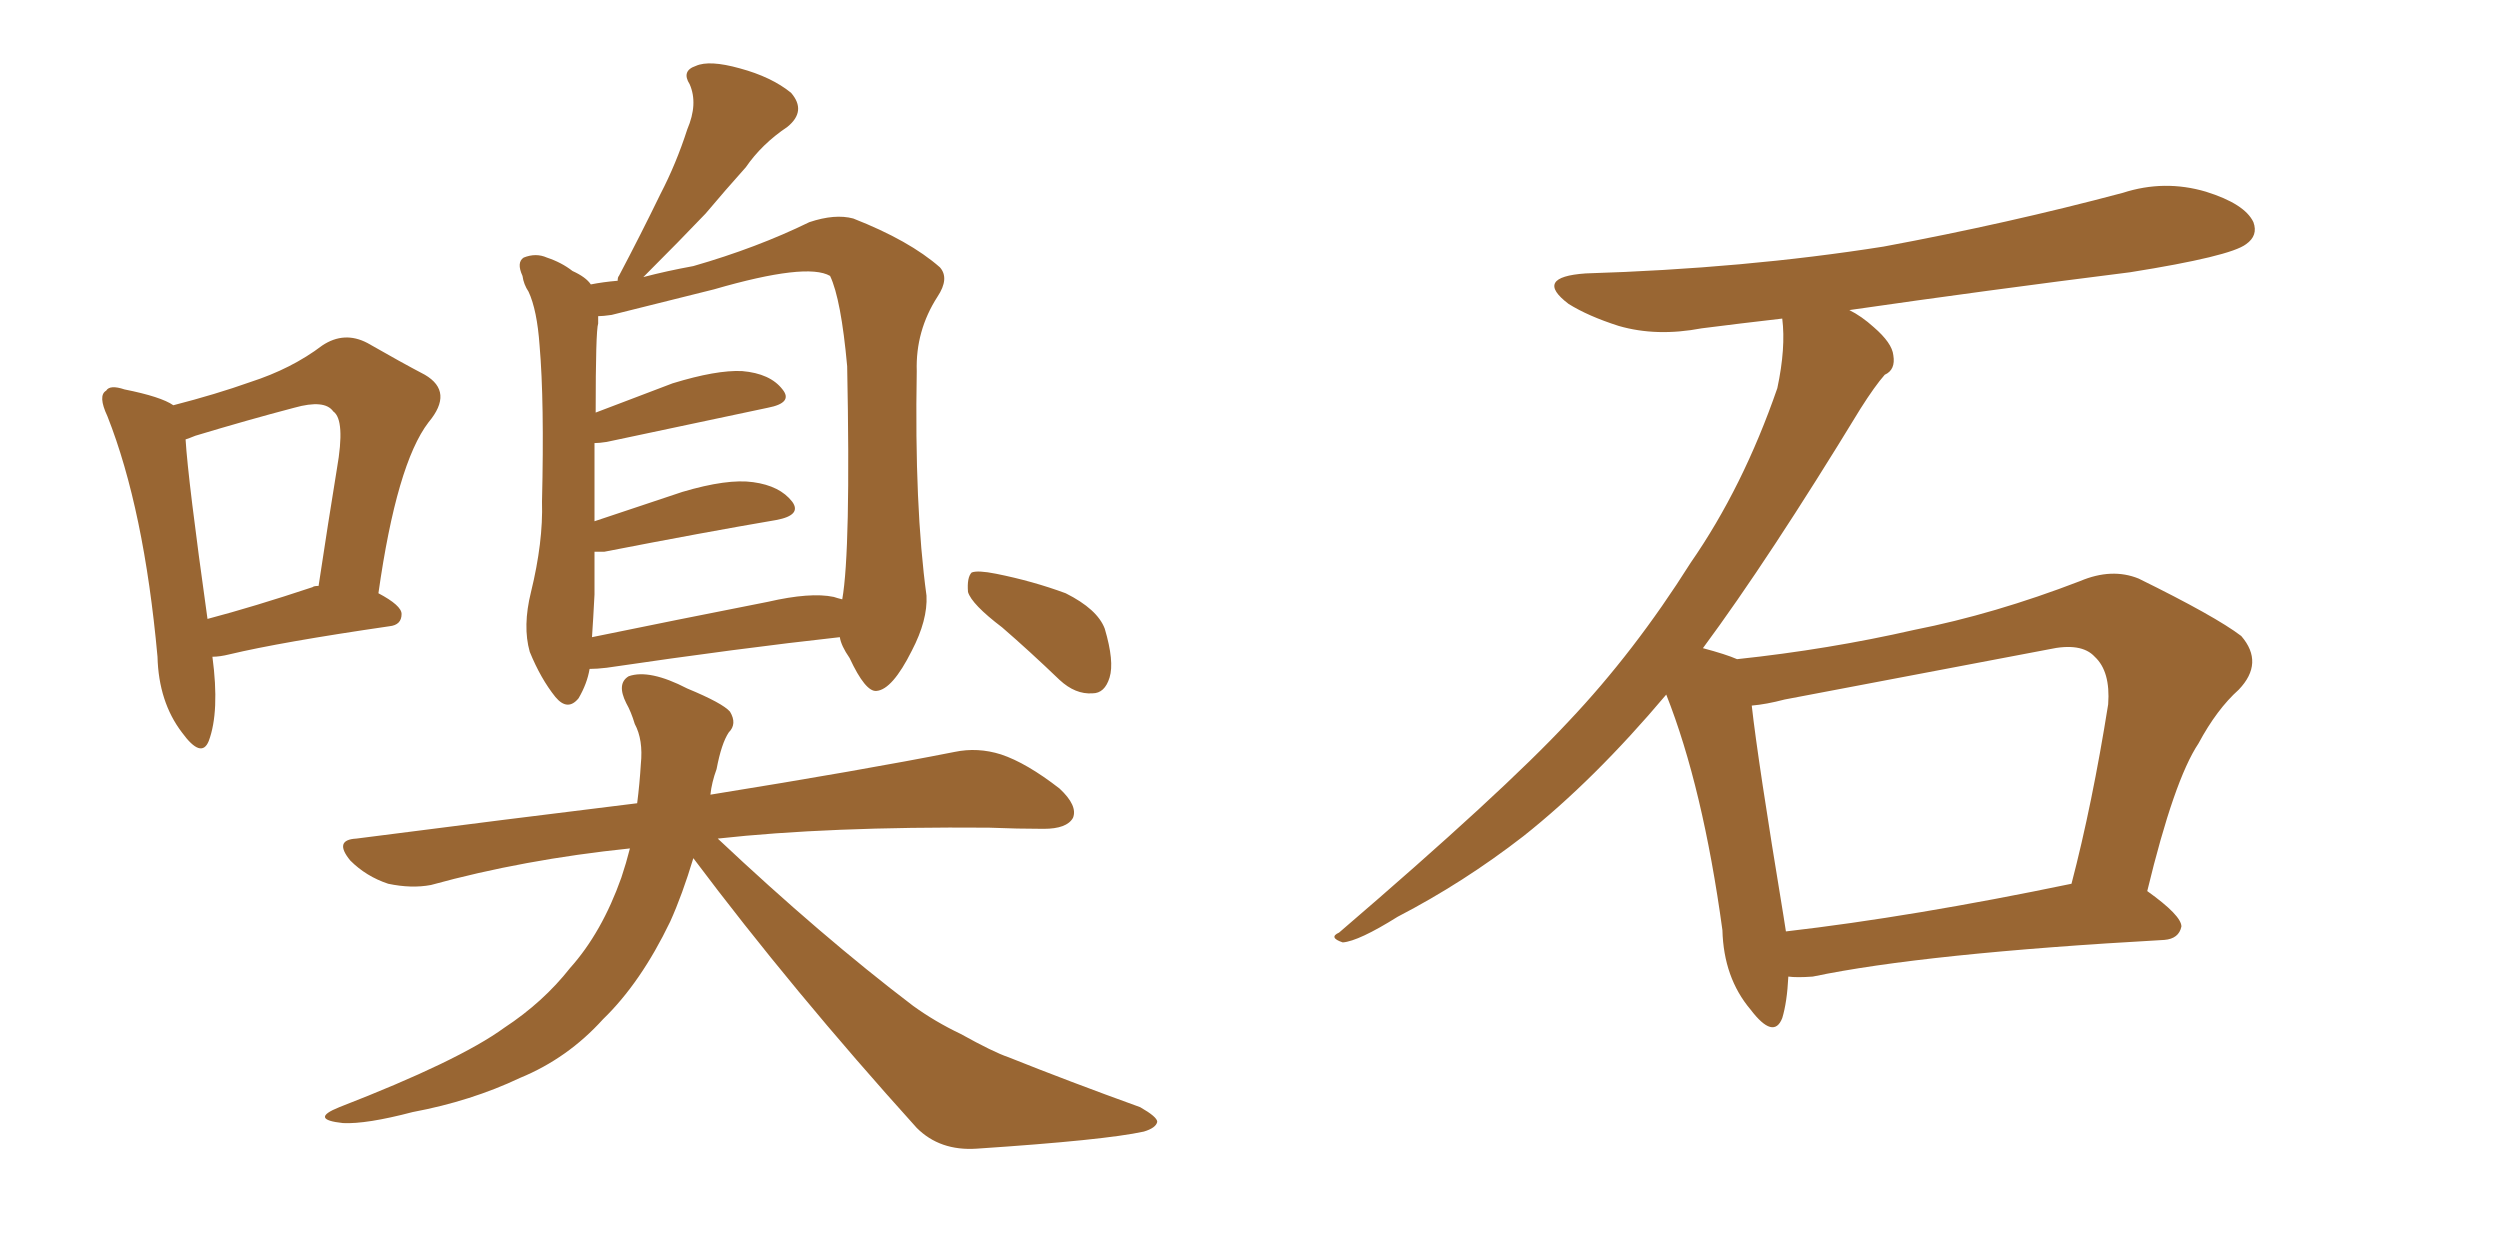 <svg xmlns="http://www.w3.org/2000/svg" xmlns:xlink="http://www.w3.org/1999/xlink" width="300" height="150"><path fill="#996633" padding="10" d="M25.49 78.81L25.49 78.81Q26.37 85.40 25.05 88.92L25.05 88.92Q24.17 91.11 21.83 87.89L21.83 87.89Q19.04 84.23 18.90 78.81L18.90 78.81Q17.29 61.08 12.89 49.95L12.89 49.95Q11.72 47.46 12.74 46.88L12.74 46.88Q13.18 46.14 14.94 46.73L14.94 46.73Q19.34 47.61 20.80 48.63L20.80 48.63Q25.93 47.31 30.03 45.85L30.03 45.85Q35.01 44.24 38.67 41.46L38.67 41.46Q41.31 39.70 44.09 41.16L44.09 41.16Q48.19 43.51 50.98 44.97L50.98 44.97Q54.49 47.02 51.42 50.68L51.42 50.68Q47.61 55.66 45.41 71.19L45.41 71.19Q48.19 72.66 48.19 73.68L48.19 73.68Q48.19 75 46.73 75.15L46.73 75.15Q33.69 77.05 27.54 78.52L27.54 78.52Q26.37 78.81 25.49 78.81ZM37.50 70.46L37.50 70.46Q37.65 70.31 38.23 70.31L38.23 70.31Q39.40 62.55 40.43 56.25L40.43 56.25Q41.46 50.39 39.99 49.37L39.99 49.37Q38.96 47.90 35.30 48.93L35.30 48.93Q29.74 50.39 23.44 52.29L23.44 52.29Q22.71 52.59 22.27 52.73L22.27 52.73Q22.56 57.57 24.90 74.27L24.90 74.27Q30.47 72.80 37.50 70.46ZM70.75 80.27L70.75 80.27Q70.46 82.03 69.43 83.79L69.43 83.79Q68.12 85.40 66.65 83.64L66.65 83.64Q64.89 81.45 63.57 78.22L63.57 78.22Q62.70 75.15 63.72 71.04L63.72 71.04Q65.19 65.04 65.04 60.21L65.04 60.21Q65.33 48.19 64.75 41.46L64.75 41.46Q64.45 37.21 63.43 35.01L63.43 35.01Q62.84 34.13 62.70 33.11L62.70 33.11Q61.96 31.49 62.84 30.91L62.84 30.91Q64.31 30.32 65.63 30.91L65.63 30.91Q67.38 31.49 68.70 32.52L68.70 32.52Q70.31 33.25 70.90 34.13L70.90 34.13Q72.36 33.84 74.12 33.69L74.12 33.69Q74.12 33.25 74.27 33.11L74.27 33.11Q76.90 28.13 79.25 23.29L79.25 23.29Q81.15 19.63 82.47 15.53L82.47 15.53Q83.79 12.45 82.76 10.11L82.76 10.11Q81.74 8.50 83.50 7.91L83.50 7.91Q85.11 7.18 88.77 8.20L88.77 8.20Q92.58 9.23 94.92 11.13L94.92 11.13Q96.83 13.33 94.48 15.23L94.48 15.23Q91.41 17.29 89.50 20.07L89.50 20.07Q87.01 22.85 84.67 25.63L84.67 25.63Q81.74 28.71 77.20 33.25L77.20 33.25Q79.98 32.52 83.20 31.93L83.20 31.93Q90.82 29.74 97.12 26.66L97.12 26.66Q100.20 25.63 102.39 26.22L102.39 26.22Q109.13 28.86 112.79 32.08L112.79 32.08Q113.96 33.40 112.50 35.60L112.50 35.60Q109.86 39.70 110.01 44.53L110.01 44.53Q109.72 60.79 111.18 71.48L111.18 71.48L111.18 71.48Q111.33 74.41 109.42 78.08L109.42 78.08Q107.08 82.76 105.18 82.91L105.18 82.91Q103.86 83.06 101.95 78.96L101.95 78.96Q100.93 77.49 100.78 76.46L100.78 76.46Q88.77 77.78 72.80 80.13L72.80 80.13Q71.63 80.27 70.75 80.27ZM100.05 71.63L100.05 71.63Q100.49 71.78 101.07 71.92L101.07 71.92Q102.10 66.06 101.66 43.95L101.66 43.95Q100.93 35.89 99.61 33.11L99.61 33.11L99.61 33.11Q96.83 31.49 85.69 34.72L85.69 34.72Q80.42 36.04 73.39 37.79L73.39 37.79Q72.36 37.94 71.78 37.94L71.78 37.94Q71.78 38.23 71.78 38.82L71.78 38.82Q71.48 39.70 71.48 49.51L71.48 49.51Q75.73 47.90 80.71 46.00L80.71 46.00Q85.99 44.38 89.06 44.53L89.06 44.53Q92.43 44.82 93.90 46.73L93.90 46.73Q95.21 48.34 92.14 48.93L92.14 48.93Q83.94 50.68 72.80 53.03L72.80 53.03Q71.92 53.17 71.34 53.17L71.34 53.17Q71.34 57.13 71.34 62.55L71.34 62.55Q76.17 60.94 81.88 59.03L81.88 59.03Q87.30 57.42 90.38 57.86L90.38 57.86Q93.60 58.30 95.07 60.21L95.07 60.21Q96.24 61.82 93.16 62.40L93.16 62.40Q84.52 63.87 72.51 66.21L72.51 66.21Q71.78 66.21 71.34 66.21L71.34 66.21Q71.34 68.55 71.34 71.34L71.34 71.34Q71.19 74.27 71.04 76.46L71.04 76.46Q81.01 74.41 92.14 72.22L92.14 72.22Q97.27 71.04 100.05 71.63ZM83.20 102.98L83.20 102.98Q81.88 107.37 80.42 110.60L80.42 110.60Q76.90 117.92 72.36 122.31L72.36 122.31Q68.12 127.00 62.40 129.35L62.40 129.35Q56.54 132.13 49.51 133.45L49.51 133.45Q43.95 134.91 41.16 134.77L41.16 134.77Q37.06 134.33 40.72 132.86L40.72 132.86Q55.08 127.29 60.50 123.34L60.50 123.34Q65.19 120.26 68.41 116.16L68.41 116.16Q72.22 111.91 74.56 105.32L74.56 105.32Q75.15 103.56 75.59 101.81L75.59 101.81Q62.84 103.13 51.71 106.20L51.71 106.20Q49.37 106.64 46.58 106.05L46.58 106.05Q43.95 105.18 42.04 103.27L42.04 103.27Q39.99 100.78 42.77 100.63L42.77 100.63Q60.94 98.29 76.46 96.39L76.46 96.39Q76.76 94.04 76.90 91.70L76.90 91.70Q77.20 88.77 76.17 86.87L76.17 86.87Q75.73 85.40 75.15 84.38L75.15 84.38Q73.97 82.03 75.44 81.15L75.44 81.15Q77.93 80.27 82.47 82.62L82.47 82.62Q86.72 84.38 87.60 85.40L87.60 85.40Q88.48 86.87 87.45 87.89L87.45 87.89Q86.57 89.21 85.99 92.29L85.99 92.29Q85.40 93.90 85.25 95.36L85.25 95.36Q103.42 92.43 114.55 90.23L114.55 90.23Q117.33 89.65 120.12 90.53L120.12 90.53Q123.19 91.55 127.15 94.63L127.15 94.63Q129.35 96.68 128.76 98.14L128.76 98.14Q128.03 99.46 125.24 99.46L125.24 99.46Q122.17 99.46 118.65 99.32L118.65 99.32Q99.32 99.17 86.13 100.63L86.13 100.63Q98.58 112.35 109.57 120.70L109.57 120.70Q112.21 122.61 115.28 124.07L115.28 124.07Q119.24 126.27 121.00 126.86L121.00 126.86Q128.32 129.79 136.82 132.86L136.82 132.86Q138.87 134.03 138.87 134.62L138.87 134.62Q138.72 135.35 137.26 135.79L137.26 135.79Q132.57 136.82 117.19 137.84L117.19 137.84Q112.79 138.13 110.01 135.35L110.01 135.35Q95.07 118.80 83.20 102.98ZM120.26 75.29L120.26 75.29L120.26 75.29Q116.60 72.51 116.16 71.04L116.16 71.04Q116.02 69.29 116.60 68.70L116.60 68.70Q117.33 68.41 119.53 68.85L119.53 68.85Q123.93 69.73 127.88 71.19L127.88 71.19Q131.69 73.10 132.57 75.44L132.57 75.44Q133.74 79.39 133.15 81.30L133.15 81.30Q132.57 83.20 131.10 83.20L131.10 83.20Q129.05 83.35 127.15 81.59L127.15 81.59Q123.49 78.08 120.26 75.29ZM214.60 117.19L214.60 117.19Q214.45 120.26 213.87 122.17L213.87 122.17Q212.84 124.80 210.06 121.14L210.06 121.14Q206.84 117.33 206.69 111.62L206.69 111.62Q204.35 94.48 199.95 83.35L199.95 83.35Q191.31 93.60 182.81 100.34L182.81 100.34Q175.63 105.91 167.72 110.01L167.72 110.01Q163.04 112.94 161.13 113.09L161.13 113.09Q159.38 112.50 160.69 111.91L160.69 111.91Q180.32 95.07 188.23 86.57L188.23 86.57Q196.14 78.22 202.88 67.53L202.88 67.53Q209.18 58.45 213.28 46.58L213.28 46.58Q214.31 41.75 213.87 38.23L213.87 38.23Q208.74 38.82 204.20 39.40L204.20 39.40Q198.78 40.43 194.24 39.11L194.24 39.11Q190.58 37.94 188.23 36.47L188.23 36.47Q183.98 33.25 190.28 32.81L190.28 32.81Q209.33 32.23 226.03 29.59L226.03 29.59Q240.97 26.81 254.74 23.14L254.74 23.14Q259.72 21.53 264.70 23.00L264.70 23.00Q269.38 24.46 270.41 26.66L270.41 26.66Q271.00 28.27 269.53 29.30L269.53 29.30Q267.63 30.76 255.62 32.67L255.62 32.67Q238.18 34.86 221.92 37.21L221.92 37.21Q223.39 37.94 224.85 39.26L224.85 39.26Q227.05 41.16 227.20 42.63L227.20 42.63Q227.49 44.38 226.17 44.97L226.17 44.97Q225 46.29 223.24 49.07L223.24 49.07Q212.26 67.09 204.35 77.78L204.35 77.78Q207.13 78.52 208.45 79.10L208.45 79.10Q219.43 77.93 229.69 75.59L229.69 75.59Q239.36 73.68 249.61 69.73L249.61 69.73Q253.42 68.12 256.64 69.43L256.64 69.43Q265.87 73.97 268.95 76.32L268.95 76.32Q271.73 79.54 268.65 82.76L268.65 82.76Q266.02 85.11 263.82 89.21L263.82 89.21Q260.89 93.60 257.67 106.93L257.67 106.93Q261.77 109.86 261.77 111.18L261.77 111.18Q261.47 112.65 259.72 112.79L259.72 112.79Q230.86 114.40 217.53 117.19L217.53 117.19Q215.63 117.33 214.60 117.19ZM214.31 111.77L214.31 111.77L214.31 111.77Q229.54 110.01 248.58 106.05L248.58 106.05Q251.07 96.53 252.98 84.52L252.98 84.52Q253.27 80.57 251.37 78.81L251.37 78.81Q249.76 77.05 245.80 77.93L245.80 77.93Q230.42 80.86 214.16 83.94L214.16 83.94Q211.96 84.52 210.21 84.67L210.21 84.67Q210.94 91.26 214.01 109.86L214.01 109.86Q214.16 110.74 214.31 111.77Z"/></svg>
